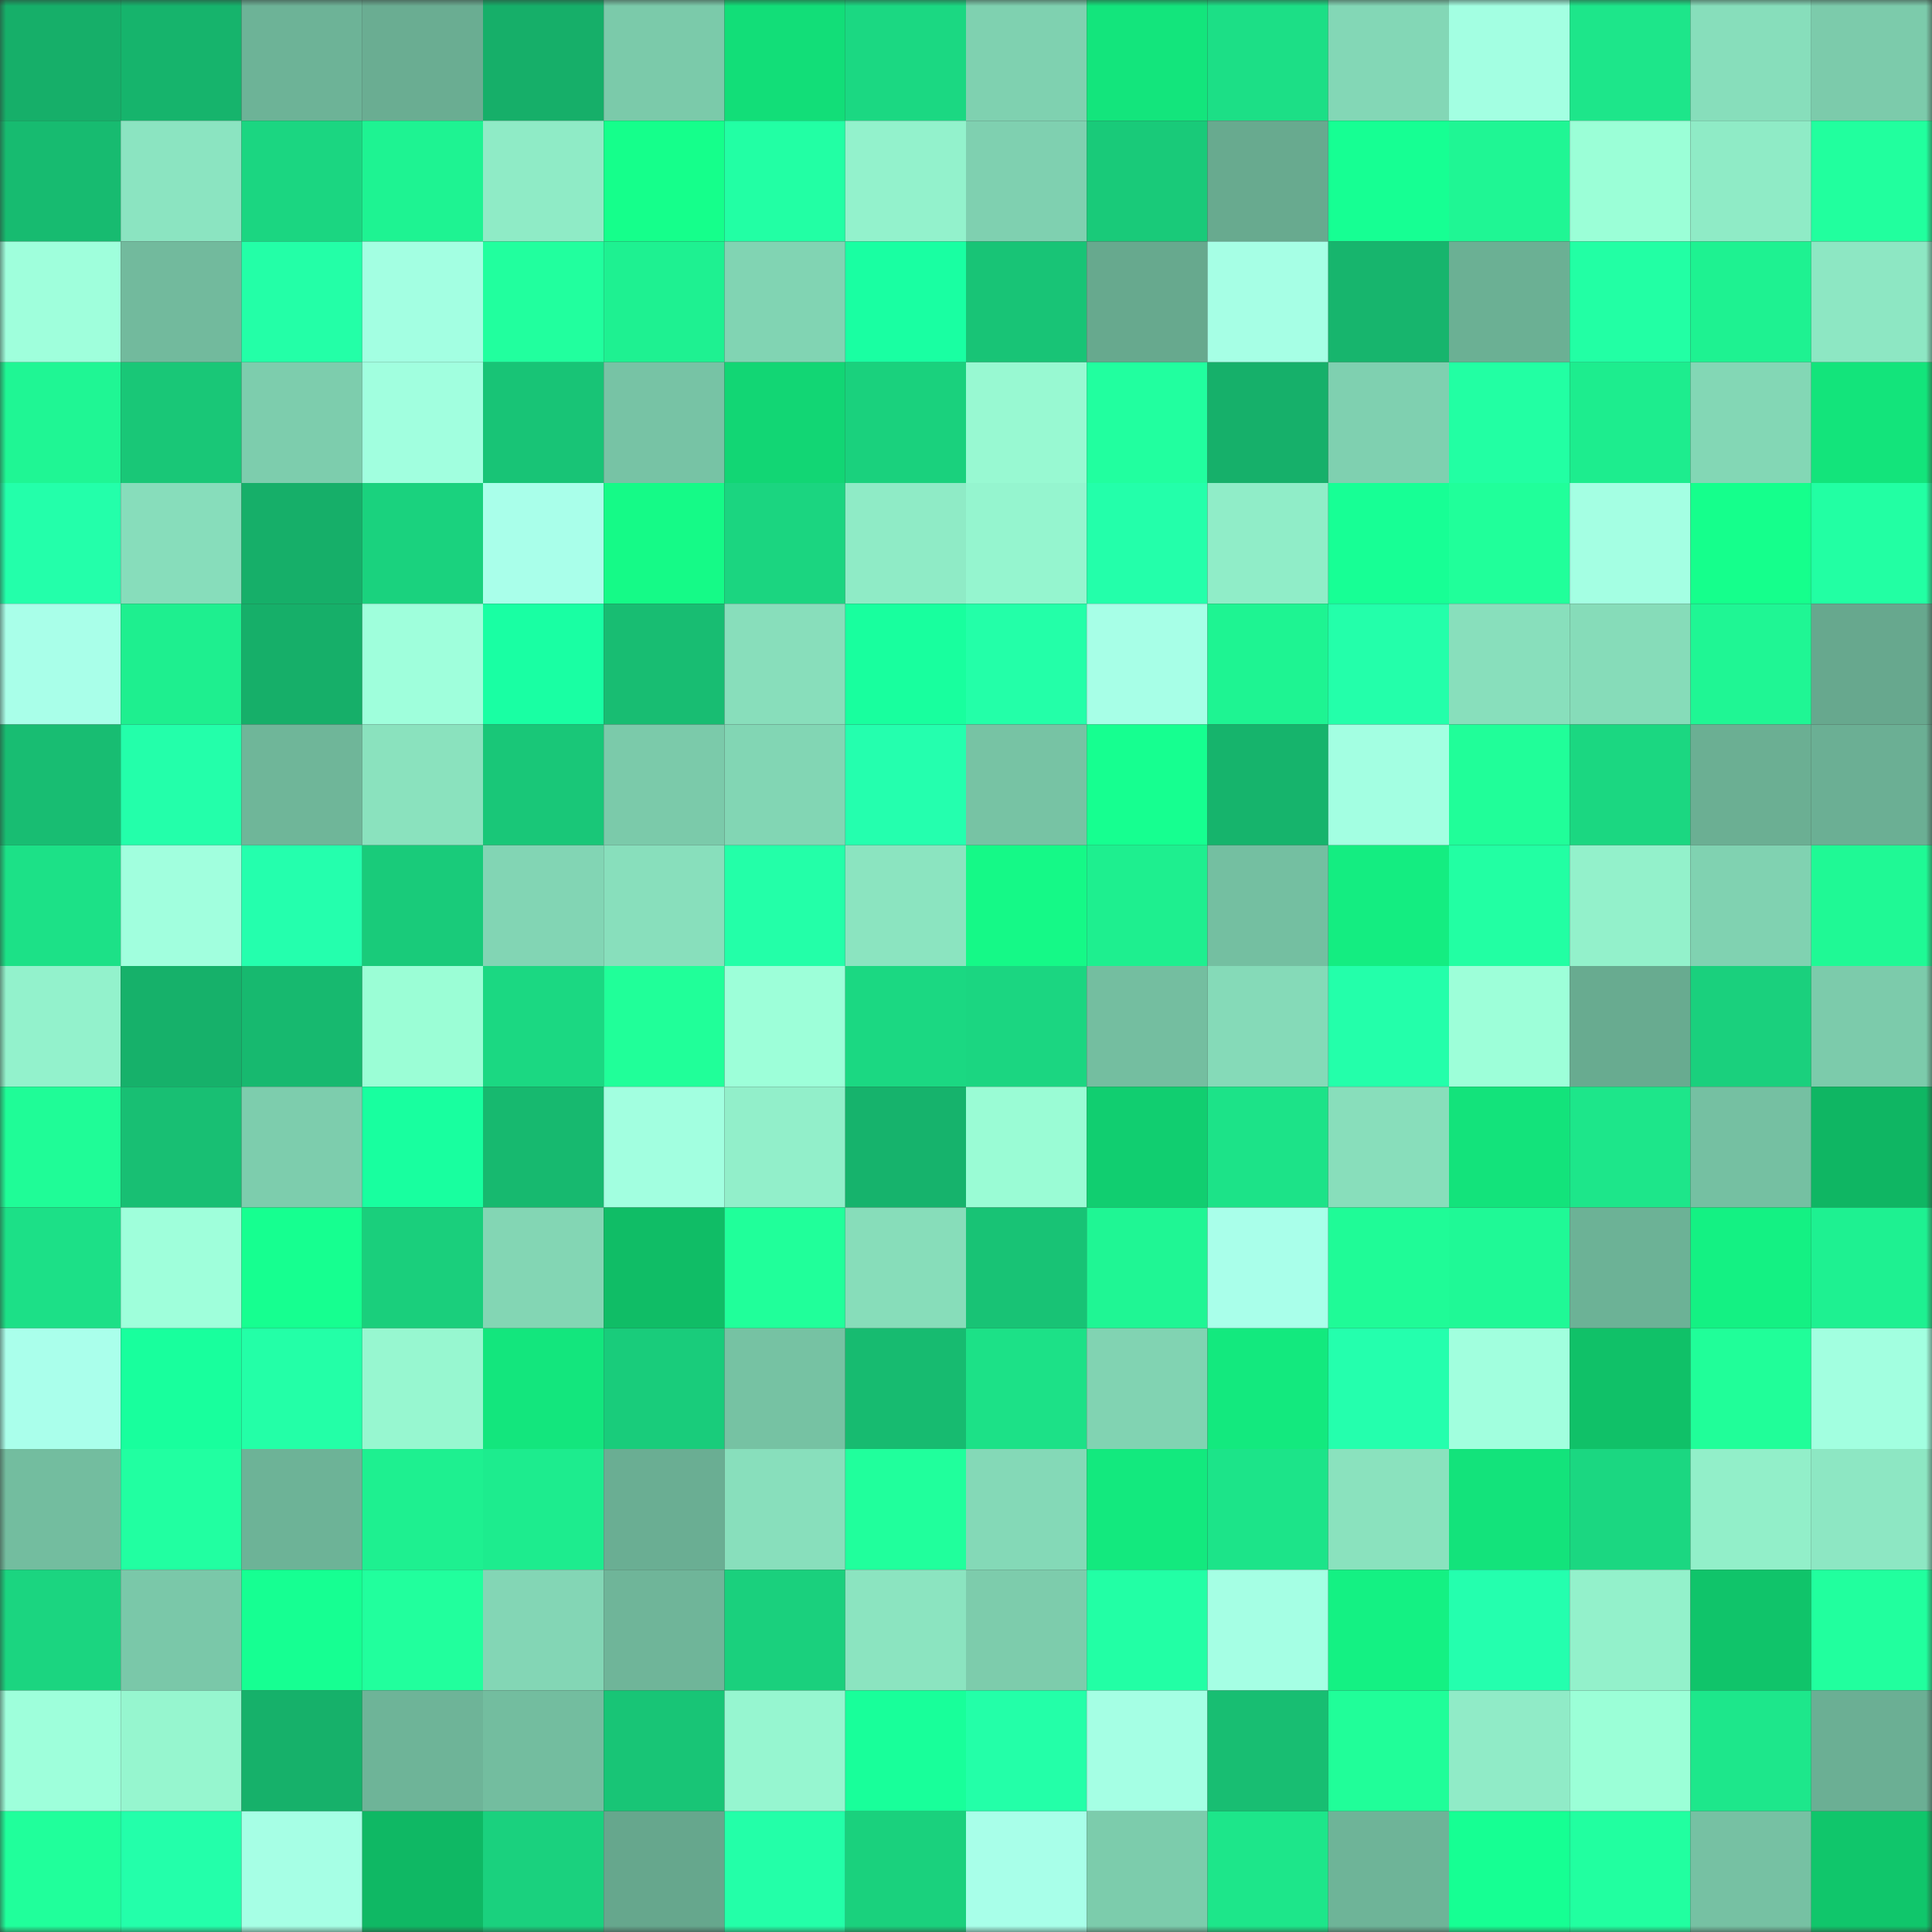 <svg viewBox="0 0 160 160" fill="none" role="img" xmlns="http://www.w3.org/2000/svg" width="240" height="240" name="lens%2Cgameofme.lens"><rect x="0" y="0" width="160" height="160" fill="#333333" stroke="none"/><mask id="380845085" mask-type="alpha" maskUnits="userSpaceOnUse" x="0" y="0" width="160" height="160"><rect width="160" height="160" fill="#FFFFFF"></rect></mask><g mask="url(#380845085)"><rect x="0" y="0" width="10" height="10" fill="#16af69"></rect><rect x="10" y="0" width="10" height="10" fill="#16b46c"></rect><rect x="20" y="0" width="10" height="10" fill="#6db397"></rect><rect x="30" y="0" width="10" height="10" fill="#6aad92"></rect><rect x="40" y="0" width="10" height="10" fill="#16af69"></rect><rect x="50" y="0" width="10" height="10" fill="#7bcaaa"></rect><rect x="60" y="0" width="10" height="10" fill="#12de78"></rect><rect x="70" y="0" width="10" height="10" fill="#1bd882"></rect><rect x="80" y="0" width="10" height="10" fill="#7fd1b0"></rect><rect x="90" y="0" width="10" height="10" fill="#13e57c"></rect><rect x="100" y="0" width="10" height="10" fill="#1cdf86"></rect><rect x="110" y="0" width="10" height="10" fill="#83d7b6"></rect><rect x="120" y="0" width="10" height="10" fill="#a3ffe2"></rect><rect x="130" y="0" width="10" height="10" fill="#1de68a"></rect><rect x="140" y="0" width="10" height="10" fill="#87debb"></rect><rect x="150" y="0" width="10" height="10" fill="#7ccbab"></rect><rect x="0" y="10" width="10" height="10" fill="#17bb70"></rect><rect x="10" y="10" width="10" height="10" fill="#8be4c1"></rect><rect x="20" y="10" width="10" height="10" fill="#1bd681"></rect><rect x="30" y="10" width="10" height="10" fill="#1ef392"></rect><rect x="40" y="10" width="10" height="10" fill="#8febc6"></rect><rect x="50" y="10" width="10" height="10" fill="#15ff8b"></rect><rect x="60" y="10" width="10" height="10" fill="#22ffa4"></rect><rect x="70" y="10" width="10" height="10" fill="#93f2cc"></rect><rect x="80" y="10" width="10" height="10" fill="#7fd0b0"></rect><rect x="90" y="10" width="10" height="10" fill="#19ca79"></rect><rect x="100" y="10" width="10" height="10" fill="#68aa8f"></rect><rect x="110" y="10" width="10" height="10" fill="#16ff93"></rect><rect x="120" y="10" width="10" height="10" fill="#1ff694"></rect><rect x="130" y="10" width="10" height="10" fill="#9bffd7"></rect><rect x="140" y="10" width="10" height="10" fill="#8febc6"></rect><rect x="150" y="10" width="10" height="10" fill="#21ff9e"></rect><rect x="0" y="20" width="10" height="10" fill="#9fffdc"></rect><rect x="10" y="20" width="10" height="10" fill="#72ba9d"></rect><rect x="20" y="20" width="10" height="10" fill="#23ffa7"></rect><rect x="30" y="20" width="10" height="10" fill="#a3ffe2"></rect><rect x="40" y="20" width="10" height="10" fill="#21ff9e"></rect><rect x="50" y="20" width="10" height="10" fill="#1ef191"></rect><rect x="60" y="20" width="10" height="10" fill="#81d4b3"></rect><rect x="70" y="20" width="10" height="10" fill="#19ffa2"></rect><rect x="80" y="20" width="10" height="10" fill="#18c476"></rect><rect x="90" y="20" width="10" height="10" fill="#67a98e"></rect><rect x="100" y="20" width="10" height="10" fill="#a6ffe5"></rect><rect x="110" y="20" width="10" height="10" fill="#17b56d"></rect><rect x="120" y="20" width="10" height="10" fill="#6bb094"></rect><rect x="130" y="20" width="10" height="10" fill="#22ffa4"></rect><rect x="140" y="20" width="10" height="10" fill="#1ef291"></rect><rect x="150" y="20" width="10" height="10" fill="#8de7c3"></rect><rect x="0" y="30" width="10" height="10" fill="#1ff694"></rect><rect x="10" y="30" width="10" height="10" fill="#19c777"></rect><rect x="20" y="30" width="10" height="10" fill="#7dcdad"></rect><rect x="30" y="30" width="10" height="10" fill="#a1ffdf"></rect><rect x="40" y="30" width="10" height="10" fill="#18c476"></rect><rect x="50" y="30" width="10" height="10" fill="#77c3a5"></rect><rect x="60" y="30" width="10" height="10" fill="#12d674"></rect><rect x="70" y="30" width="10" height="10" fill="#1ad17d"></rect><rect x="80" y="30" width="10" height="10" fill="#98f9d2"></rect><rect x="90" y="30" width="10" height="10" fill="#21ff9f"></rect><rect x="100" y="30" width="10" height="10" fill="#16b06a"></rect><rect x="110" y="30" width="10" height="10" fill="#7fd0b0"></rect><rect x="120" y="30" width="10" height="10" fill="#22ffa3"></rect><rect x="130" y="30" width="10" height="10" fill="#1ded8e"></rect><rect x="140" y="30" width="10" height="10" fill="#83d7b5"></rect><rect x="150" y="30" width="10" height="10" fill="#13e47b"></rect><rect x="0" y="40" width="10" height="10" fill="#23ffaa"></rect><rect x="10" y="40" width="10" height="10" fill="#87ddbb"></rect><rect x="20" y="40" width="10" height="10" fill="#16af69"></rect><rect x="30" y="40" width="10" height="10" fill="#1ad27e"></rect><rect x="40" y="40" width="10" height="10" fill="#a9ffea"></rect><rect x="50" y="40" width="10" height="10" fill="#15fa87"></rect><rect x="60" y="40" width="10" height="10" fill="#1bd580"></rect><rect x="70" y="40" width="10" height="10" fill="#8febc6"></rect><rect x="80" y="40" width="10" height="10" fill="#95f5cf"></rect><rect x="90" y="40" width="10" height="10" fill="#23ffaa"></rect><rect x="100" y="40" width="10" height="10" fill="#90edc8"></rect><rect x="110" y="40" width="10" height="10" fill="#17ff95"></rect><rect x="120" y="40" width="10" height="10" fill="#20ff9a"></rect><rect x="130" y="40" width="10" height="10" fill="#a4ffe3"></rect><rect x="140" y="40" width="10" height="10" fill="#15ff8c"></rect><rect x="150" y="40" width="10" height="10" fill="#22ffa3"></rect><rect x="0" y="50" width="10" height="10" fill="#a9ffe9"></rect><rect x="10" y="50" width="10" height="10" fill="#1eef8f"></rect><rect x="20" y="50" width="10" height="10" fill="#16af69"></rect><rect x="30" y="50" width="10" height="10" fill="#9fffdc"></rect><rect x="40" y="50" width="10" height="10" fill="#19ffa3"></rect><rect x="50" y="50" width="10" height="10" fill="#18bd72"></rect><rect x="60" y="50" width="10" height="10" fill="#88debb"></rect><rect x="70" y="50" width="10" height="10" fill="#18ff9e"></rect><rect x="80" y="50" width="10" height="10" fill="#23ffa8"></rect><rect x="90" y="50" width="10" height="10" fill="#a7ffe7"></rect><rect x="100" y="50" width="10" height="10" fill="#1ef492"></rect><rect x="110" y="50" width="10" height="10" fill="#23ffaa"></rect><rect x="120" y="50" width="10" height="10" fill="#88dfbc"></rect><rect x="130" y="50" width="10" height="10" fill="#86dcb9"></rect><rect x="140" y="50" width="10" height="10" fill="#1ff694"></rect><rect x="150" y="50" width="10" height="10" fill="#67a88e"></rect><rect x="0" y="60" width="10" height="10" fill="#18bd72"></rect><rect x="10" y="60" width="10" height="10" fill="#23ffaa"></rect><rect x="20" y="60" width="10" height="10" fill="#6fb699"></rect><rect x="30" y="60" width="10" height="10" fill="#8ae2be"></rect><rect x="40" y="60" width="10" height="10" fill="#19c778"></rect><rect x="50" y="60" width="10" height="10" fill="#7bcaaa"></rect><rect x="60" y="60" width="10" height="10" fill="#82d6b4"></rect><rect x="70" y="60" width="10" height="10" fill="#24ffae"></rect><rect x="80" y="60" width="10" height="10" fill="#77c3a4"></rect><rect x="90" y="60" width="10" height="10" fill="#16ff90"></rect><rect x="100" y="60" width="10" height="10" fill="#16b46c"></rect><rect x="110" y="60" width="10" height="10" fill="#a3ffe2"></rect><rect x="120" y="60" width="10" height="10" fill="#20fe99"></rect><rect x="130" y="60" width="10" height="10" fill="#1bd781"></rect><rect x="140" y="60" width="10" height="10" fill="#6baf93"></rect><rect x="150" y="60" width="10" height="10" fill="#6baf94"></rect><rect x="0" y="70" width="10" height="10" fill="#1ce187"></rect><rect x="10" y="70" width="10" height="10" fill="#a1ffde"></rect><rect x="20" y="70" width="10" height="10" fill="#24ffad"></rect><rect x="30" y="70" width="10" height="10" fill="#19cb7a"></rect><rect x="40" y="70" width="10" height="10" fill="#82d5b4"></rect><rect x="50" y="70" width="10" height="10" fill="#88dfbc"></rect><rect x="60" y="70" width="10" height="10" fill="#23ffa8"></rect><rect x="70" y="70" width="10" height="10" fill="#8be4c0"></rect><rect x="80" y="70" width="10" height="10" fill="#15f987"></rect><rect x="90" y="70" width="10" height="10" fill="#1eef8f"></rect><rect x="100" y="70" width="10" height="10" fill="#74bfa1"></rect><rect x="110" y="70" width="10" height="10" fill="#14ed81"></rect><rect x="120" y="70" width="10" height="10" fill="#22ffa3"></rect><rect x="130" y="70" width="10" height="10" fill="#93f1cb"></rect><rect x="140" y="70" width="10" height="10" fill="#80d2b1"></rect><rect x="150" y="70" width="10" height="10" fill="#1ff995"></rect><rect x="0" y="80" width="10" height="10" fill="#93f2cc"></rect><rect x="10" y="80" width="10" height="10" fill="#16b16a"></rect><rect x="20" y="80" width="10" height="10" fill="#17b96f"></rect><rect x="30" y="80" width="10" height="10" fill="#9bfed6"></rect><rect x="40" y="80" width="10" height="10" fill="#1bd882"></rect><rect x="50" y="80" width="10" height="10" fill="#20ff99"></rect><rect x="60" y="80" width="10" height="10" fill="#9dffd9"></rect><rect x="70" y="80" width="10" height="10" fill="#1bd882"></rect><rect x="80" y="80" width="10" height="10" fill="#1bd681"></rect><rect x="90" y="80" width="10" height="10" fill="#74bea0"></rect><rect x="100" y="80" width="10" height="10" fill="#85dab8"></rect><rect x="110" y="80" width="10" height="10" fill="#23ffaa"></rect><rect x="120" y="80" width="10" height="10" fill="#9dffd9"></rect><rect x="130" y="80" width="10" height="10" fill="#68ab90"></rect><rect x="140" y="80" width="10" height="10" fill="#1ad07d"></rect><rect x="150" y="80" width="10" height="10" fill="#7ccbab"></rect><rect x="0" y="90" width="10" height="10" fill="#1ffc97"></rect><rect x="10" y="90" width="10" height="10" fill="#18bf73"></rect><rect x="20" y="90" width="10" height="10" fill="#7dcdad"></rect><rect x="30" y="90" width="10" height="10" fill="#18ff9f"></rect><rect x="40" y="90" width="10" height="10" fill="#17b96f"></rect><rect x="50" y="90" width="10" height="10" fill="#a2ffe0"></rect><rect x="60" y="90" width="10" height="10" fill="#92efca"></rect><rect x="70" y="90" width="10" height="10" fill="#16b36c"></rect><rect x="80" y="90" width="10" height="10" fill="#9afcd5"></rect><rect x="90" y="90" width="10" height="10" fill="#11ce70"></rect><rect x="100" y="90" width="10" height="10" fill="#1ce388"></rect><rect x="110" y="90" width="10" height="10" fill="#88debb"></rect><rect x="120" y="90" width="10" height="10" fill="#13e37b"></rect><rect x="130" y="90" width="10" height="10" fill="#1de68a"></rect><rect x="140" y="90" width="10" height="10" fill="#75c0a2"></rect><rect x="150" y="90" width="10" height="10" fill="#0fb663"></rect><rect x="0" y="100" width="10" height="10" fill="#1ce087"></rect><rect x="10" y="100" width="10" height="10" fill="#9fffdb"></rect><rect x="20" y="100" width="10" height="10" fill="#16ff90"></rect><rect x="30" y="100" width="10" height="10" fill="#1acf7c"></rect><rect x="40" y="100" width="10" height="10" fill="#83d6b4"></rect><rect x="50" y="100" width="10" height="10" fill="#10bd66"></rect><rect x="60" y="100" width="10" height="10" fill="#20ff9a"></rect><rect x="70" y="100" width="10" height="10" fill="#87ddba"></rect><rect x="80" y="100" width="10" height="10" fill="#18c375"></rect><rect x="90" y="100" width="10" height="10" fill="#1ff694"></rect><rect x="100" y="100" width="10" height="10" fill="#a9ffea"></rect><rect x="110" y="100" width="10" height="10" fill="#1ffb97"></rect><rect x="120" y="100" width="10" height="10" fill="#1ff996"></rect><rect x="130" y="100" width="10" height="10" fill="#6cb296"></rect><rect x="140" y="100" width="10" height="10" fill="#14f183"></rect><rect x="150" y="100" width="10" height="10" fill="#1ef191"></rect><rect x="0" y="110" width="10" height="10" fill="#aaffeb"></rect><rect x="10" y="110" width="10" height="10" fill="#18ff9d"></rect><rect x="20" y="110" width="10" height="10" fill="#23ffa7"></rect><rect x="30" y="110" width="10" height="10" fill="#97f7d0"></rect><rect x="40" y="110" width="10" height="10" fill="#13e67d"></rect><rect x="50" y="110" width="10" height="10" fill="#19cc7b"></rect><rect x="60" y="110" width="10" height="10" fill="#76c2a3"></rect><rect x="70" y="110" width="10" height="10" fill="#17bb70"></rect><rect x="80" y="110" width="10" height="10" fill="#1ce187"></rect><rect x="90" y="110" width="10" height="10" fill="#81d3b2"></rect><rect x="100" y="110" width="10" height="10" fill="#13e97e"></rect><rect x="110" y="110" width="10" height="10" fill="#24ffad"></rect><rect x="120" y="110" width="10" height="10" fill="#a1ffde"></rect><rect x="130" y="110" width="10" height="10" fill="#10c168"></rect><rect x="140" y="110" width="10" height="10" fill="#20fe99"></rect><rect x="150" y="110" width="10" height="10" fill="#a2ffe0"></rect><rect x="0" y="120" width="10" height="10" fill="#73bd9f"></rect><rect x="10" y="120" width="10" height="10" fill="#21ffa1"></rect><rect x="20" y="120" width="10" height="10" fill="#6db397"></rect><rect x="30" y="120" width="10" height="10" fill="#1ef090"></rect><rect x="40" y="120" width="10" height="10" fill="#1dec8e"></rect><rect x="50" y="120" width="10" height="10" fill="#6aae93"></rect><rect x="60" y="120" width="10" height="10" fill="#88dfbc"></rect><rect x="70" y="120" width="10" height="10" fill="#20ff9c"></rect><rect x="80" y="120" width="10" height="10" fill="#84d9b7"></rect><rect x="90" y="120" width="10" height="10" fill="#13e97e"></rect><rect x="100" y="120" width="10" height="10" fill="#1ce489"></rect><rect x="110" y="120" width="10" height="10" fill="#8ae2be"></rect><rect x="120" y="120" width="10" height="10" fill="#13e37b"></rect><rect x="130" y="120" width="10" height="10" fill="#1bd781"></rect><rect x="140" y="120" width="10" height="10" fill="#92efc9"></rect><rect x="150" y="120" width="10" height="10" fill="#8de7c3"></rect><rect x="0" y="130" width="10" height="10" fill="#1bd580"></rect><rect x="10" y="130" width="10" height="10" fill="#7ac8a9"></rect><rect x="20" y="130" width="10" height="10" fill="#16ff92"></rect><rect x="30" y="130" width="10" height="10" fill="#21ff9d"></rect><rect x="40" y="130" width="10" height="10" fill="#83d6b5"></rect><rect x="50" y="130" width="10" height="10" fill="#6fb599"></rect><rect x="60" y="130" width="10" height="10" fill="#1ad07d"></rect><rect x="70" y="130" width="10" height="10" fill="#8be4c0"></rect><rect x="80" y="130" width="10" height="10" fill="#7dccac"></rect><rect x="90" y="130" width="10" height="10" fill="#22ffa5"></rect><rect x="100" y="130" width="10" height="10" fill="#a5ffe4"></rect><rect x="110" y="130" width="10" height="10" fill="#14f183"></rect><rect x="120" y="130" width="10" height="10" fill="#24ffae"></rect><rect x="130" y="130" width="10" height="10" fill="#93f1cb"></rect><rect x="140" y="130" width="10" height="10" fill="#10c46a"></rect><rect x="150" y="130" width="10" height="10" fill="#21ff9e"></rect><rect x="0" y="140" width="10" height="10" fill="#9effdb"></rect><rect x="10" y="140" width="10" height="10" fill="#96f6cf"></rect><rect x="20" y="140" width="10" height="10" fill="#16b16a"></rect><rect x="30" y="140" width="10" height="10" fill="#6eb498"></rect><rect x="40" y="140" width="10" height="10" fill="#73bd9f"></rect><rect x="50" y="140" width="10" height="10" fill="#18c576"></rect><rect x="60" y="140" width="10" height="10" fill="#96f6d0"></rect><rect x="70" y="140" width="10" height="10" fill="#18ff9a"></rect><rect x="80" y="140" width="10" height="10" fill="#23ffa8"></rect><rect x="90" y="140" width="10" height="10" fill="#a5ffe4"></rect><rect x="100" y="140" width="10" height="10" fill="#18be72"></rect><rect x="110" y="140" width="10" height="10" fill="#20fe99"></rect><rect x="120" y="140" width="10" height="10" fill="#90ebc7"></rect><rect x="130" y="140" width="10" height="10" fill="#9bffd7"></rect><rect x="140" y="140" width="10" height="10" fill="#1de78b"></rect><rect x="150" y="140" width="10" height="10" fill="#6baf94"></rect><rect x="0" y="150" width="10" height="10" fill="#20ff9b"></rect><rect x="10" y="150" width="10" height="10" fill="#23ffaa"></rect><rect x="20" y="150" width="10" height="10" fill="#a6ffe5"></rect><rect x="30" y="150" width="10" height="10" fill="#0fb864"></rect><rect x="40" y="150" width="10" height="10" fill="#1ad17e"></rect><rect x="50" y="150" width="10" height="10" fill="#66a78d"></rect><rect x="60" y="150" width="10" height="10" fill="#23ffa8"></rect><rect x="70" y="150" width="10" height="10" fill="#1ad17d"></rect><rect x="80" y="150" width="10" height="10" fill="#a8ffe9"></rect><rect x="90" y="150" width="10" height="10" fill="#7cccac"></rect><rect x="100" y="150" width="10" height="10" fill="#1de68a"></rect><rect x="110" y="150" width="10" height="10" fill="#6eb498"></rect><rect x="120" y="150" width="10" height="10" fill="#16ff93"></rect><rect x="130" y="150" width="10" height="10" fill="#21ffa0"></rect><rect x="140" y="150" width="10" height="10" fill="#76c1a3"></rect><rect x="150" y="150" width="10" height="10" fill="#10c66b"></rect></g></svg>